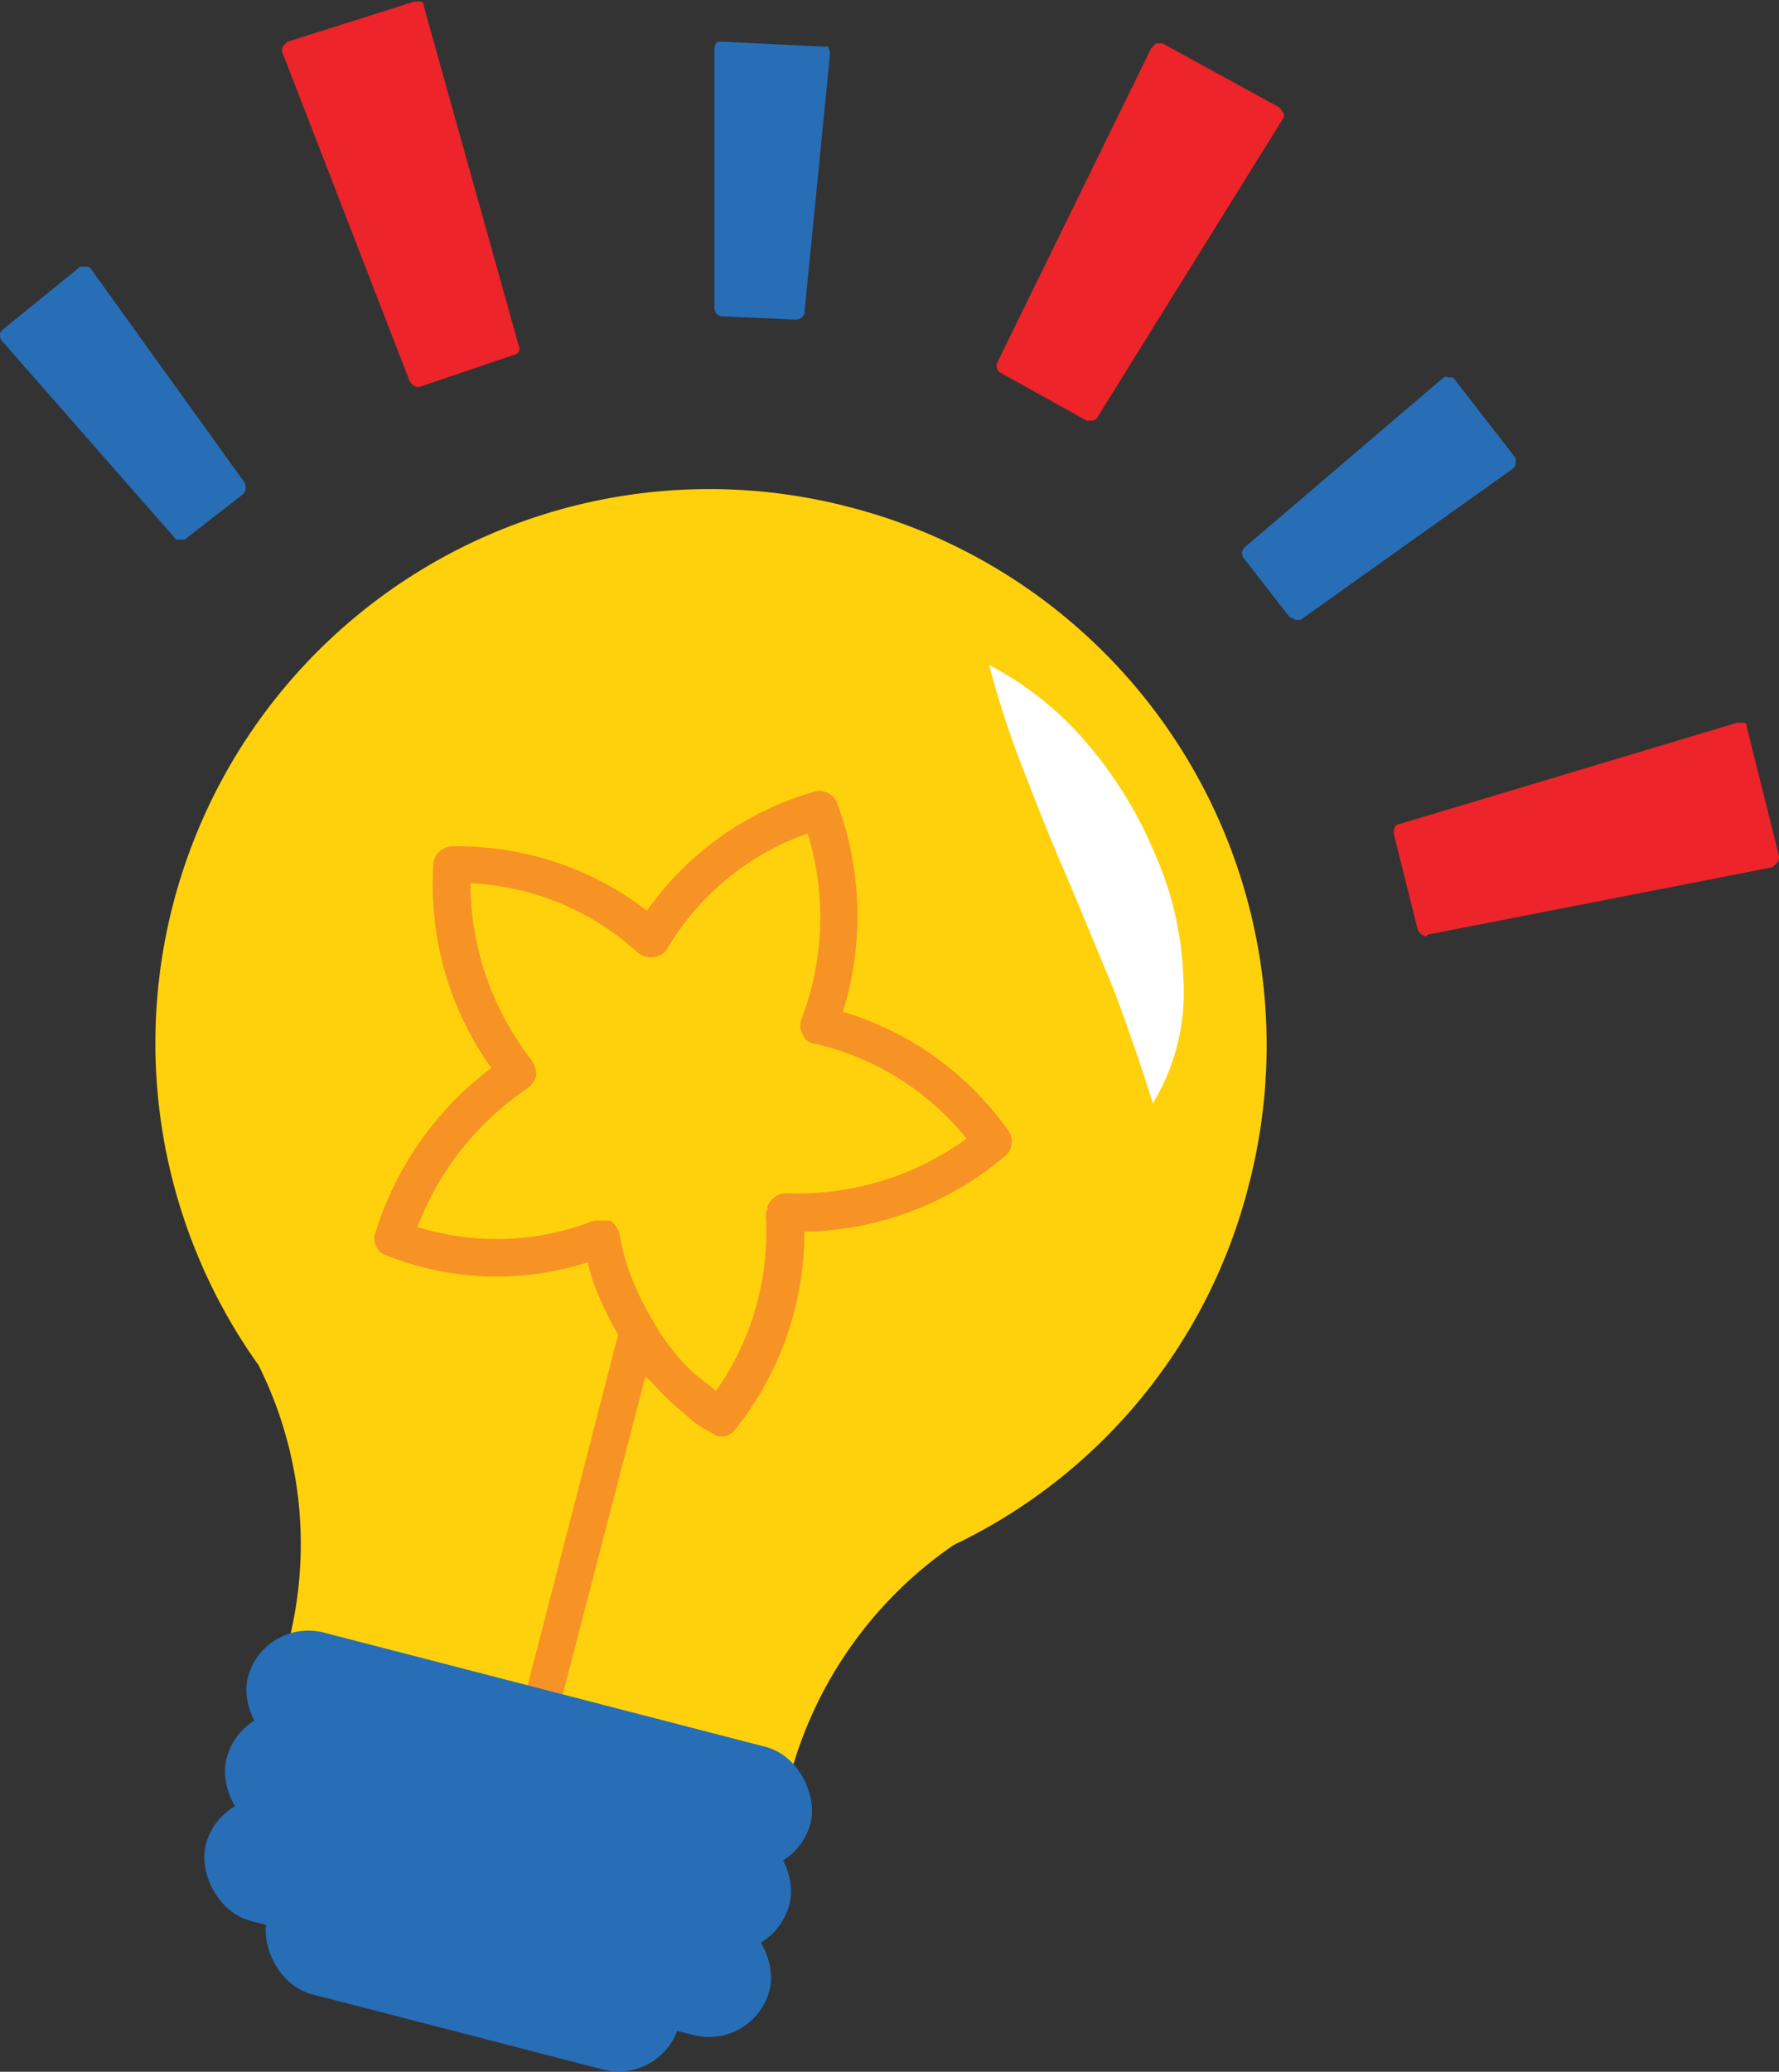 <svg id="parade-101" xmlns="http://www.w3.org/2000/svg" viewBox="0 0 110.8 129">
  <rect x="0" y="0" width="110.8" height="129" fill="#333333" stroke="none"/>
  <g>
    <g>
      <path d="M53,31.6A34.5,34.5,0,0,0,16.1,85a24.9,24.9,0,0,1,1.7,17.9L33.5,107l15.6,4A25.5,25.5,0,0,1,59.4,96.2,34.1,34.1,0,0,0,77.8,73.7,34.6,34.6,0,0,0,53,31.6Z" style="fill: #ffd10c"/>
      <path d="M61.6,41.4a20.4,20.4,0,0,1,6.2,5,25.7,25.7,0,0,1,4.1,6.7,20.7,20.7,0,0,1,1.8,7.8,13.3,13.3,0,0,1-1.9,7.8c-.8-2.6-1.6-4.8-2.4-7l-2.7-6.5q-1.4-3.2-2.7-6.6A60.7,60.7,0,0,1,61.6,41.4Z" style="fill: #fff"/>
      <path d="M38.6,87.2" style="fill: none;stroke: #ed2429;stroke-linecap: square;stroke-linejoin: round;stroke-width: 2.88px"/>
      <path d="M62.8,70.4A19.4,19.4,0,0,0,52.5,63a20.1,20.1,0,0,0-.4-13.1,1.2,1.2,0,0,0-1.4-.6,19.2,19.2,0,0,0-10.4,7.4,19.4,19.4,0,0,0-12.2-4,1.2,1.2,0,0,0-1.1,1,19.6,19.6,0,0,0,3.6,12.8,20.3,20.3,0,0,0-7.2,10.2,1.1,1.1,0,0,0,.5,1.4,18.5,18.5,0,0,0,12.7.5l.3,1.1a21.1,21.1,0,0,0,1.6,3.4l-6.4,24.8a1.1,1.1,0,0,0,.8,1.4,1.2,1.2,0,0,0,1.4-.9l5.9-22.7.6.6A14.5,14.5,0,0,0,42.6,88a6.6,6.6,0,0,0,1.7,1.2l.3.2a1.1,1.1,0,0,0,1.2-.4,19.7,19.7,0,0,0,4.3-12.3,19.9,19.9,0,0,0,12.6-4.8A1.2,1.2,0,0,0,62.8,70.4ZM49,74.3a1.3,1.3,0,0,0-1.2.8v.2a.6.6,0,0,0-.1.4,17.2,17.2,0,0,1-3.1,10.9l-.5-.4a10.7,10.7,0,0,1-1.6-1.4l-.5-.6a12.7,12.7,0,0,1-1.3-1.9,17.7,17.7,0,0,1-1.6-3.4,13.2,13.2,0,0,1-.5-2A1.5,1.5,0,0,0,38,76H37a16.6,16.6,0,0,1-11,.4,18.3,18.3,0,0,1,6.8-8.6,1.6,1.6,0,0,0,.6-.8,1.7,1.7,0,0,0-.3-1,18,18,0,0,1-3.8-11,16.5,16.5,0,0,1,10.4,4.3,1.3,1.3,0,0,0,1,.3,1.1,1.1,0,0,0,.9-.6,16.5,16.5,0,0,1,8.7-7.1,17.7,17.7,0,0,1-.4,11.6,1,1,0,0,0,.1.9.9.9,0,0,0,.8.6,17,17,0,0,1,9.4,5.9A17.9,17.9,0,0,1,49,74.3Z" style="fill: #f79325"/>
      <g>
        <rect x="13.6" y="110.1" width="36.2" height="7.78" rx="3.9" transform="translate(29.5 -4.3) rotate(14.5)" style="fill: #276eb6"/>
        <rect x="12.2" y="115.3" width="36.2" height="7.78" rx="3.9" transform="matrix(0.97, 0.25, -0.25, 0.97, 30.78, -3.8)" style="fill: #276eb6"/>
        <rect x="14.9" y="105.1" width="36.2" height="7.78" rx="3.9" transform="translate(28.3 -4.8) rotate(14.5)" style="fill: #276eb6"/>
        <rect x="13.5" y="110.2" width="36.2" height="7.78" rx="3.9" transform="translate(29.6 -4.3) rotate(14.5)" style="fill: #276eb6"/>
        <rect x="16.2" y="118.9" width="26.5" height="7.78" rx="3.9" transform="translate(31.7 -3.5) rotate(14.5)" style="fill: #276eb6"/>
      </g>
    </g>
    <path d="M32.3,21.5,26.4.4c0-.2-.1-.3-.2-.3h-.4L17.9,2.6l-.3.3c0,.1-.1.3,0,.4l7.9,20.4a.7.7,0,0,0,.5.4h.1L32,22.1A.4.4,0,0,0,32.3,21.5Z" style="fill: #ed2429"/>
    <path d="M79.9,7l-.2-.3-7.3-4H72l-.3.3L62.1,22.6a.5.5,0,0,0,.2.6l5.4,3H68a.5.5,0,0,0,.4-.3L79.9,7.4A.3.3,0,0,0,79.9,7Z" style="fill: #ed2429"/>
    <path d="M51.6,2.9h-.4l-6.1-.3h-.4a.5.5,0,0,0-.2.4V19.2a.5.5,0,0,0,.5.5l4.6.2h0c.2,0,.5-.2.5-.4L51.7,3.3C51.7,3.2,51.6,3.1,51.6,2.9Z" style="fill: #276eb6"/>
    <path d="M15.2,30,5.7,16.8c0-.1-.2-.2-.3-.2H5L.2,20.5c-.1.1-.2.2-.2.3s0,.3.1.4L10.8,33.4c.1.2.2.2.4.2h.3l3.6-2.8A.6.6,0,0,0,15.2,30Z" style="fill: #276eb6"/>
    <path d="M94.3,28.4l-3.8-4.9h-.3c-.2-.1-.3,0-.4.1L77.5,34.1a.5.5,0,0,0,0,.7l2.8,3.6.4.2H81l13.2-9.4a.5.5,0,0,0,.2-.4A.4.4,0,0,0,94.3,28.4Z" style="fill: #276eb6"/>
    <path d="M110.8,53.3l-2-8c0-.2-.1-.3-.2-.3h-.4l-21,6.3c-.3,0-.4.3-.4.6l1.5,6a.7.7,0,0,0,.5.4.1.1,0,0,0,.1-.1L110.4,54l.3-.3C110.8,53.6,110.8,53.5,110.8,53.3Z" style="fill: #ed2429"/>
  </g>
</svg>
